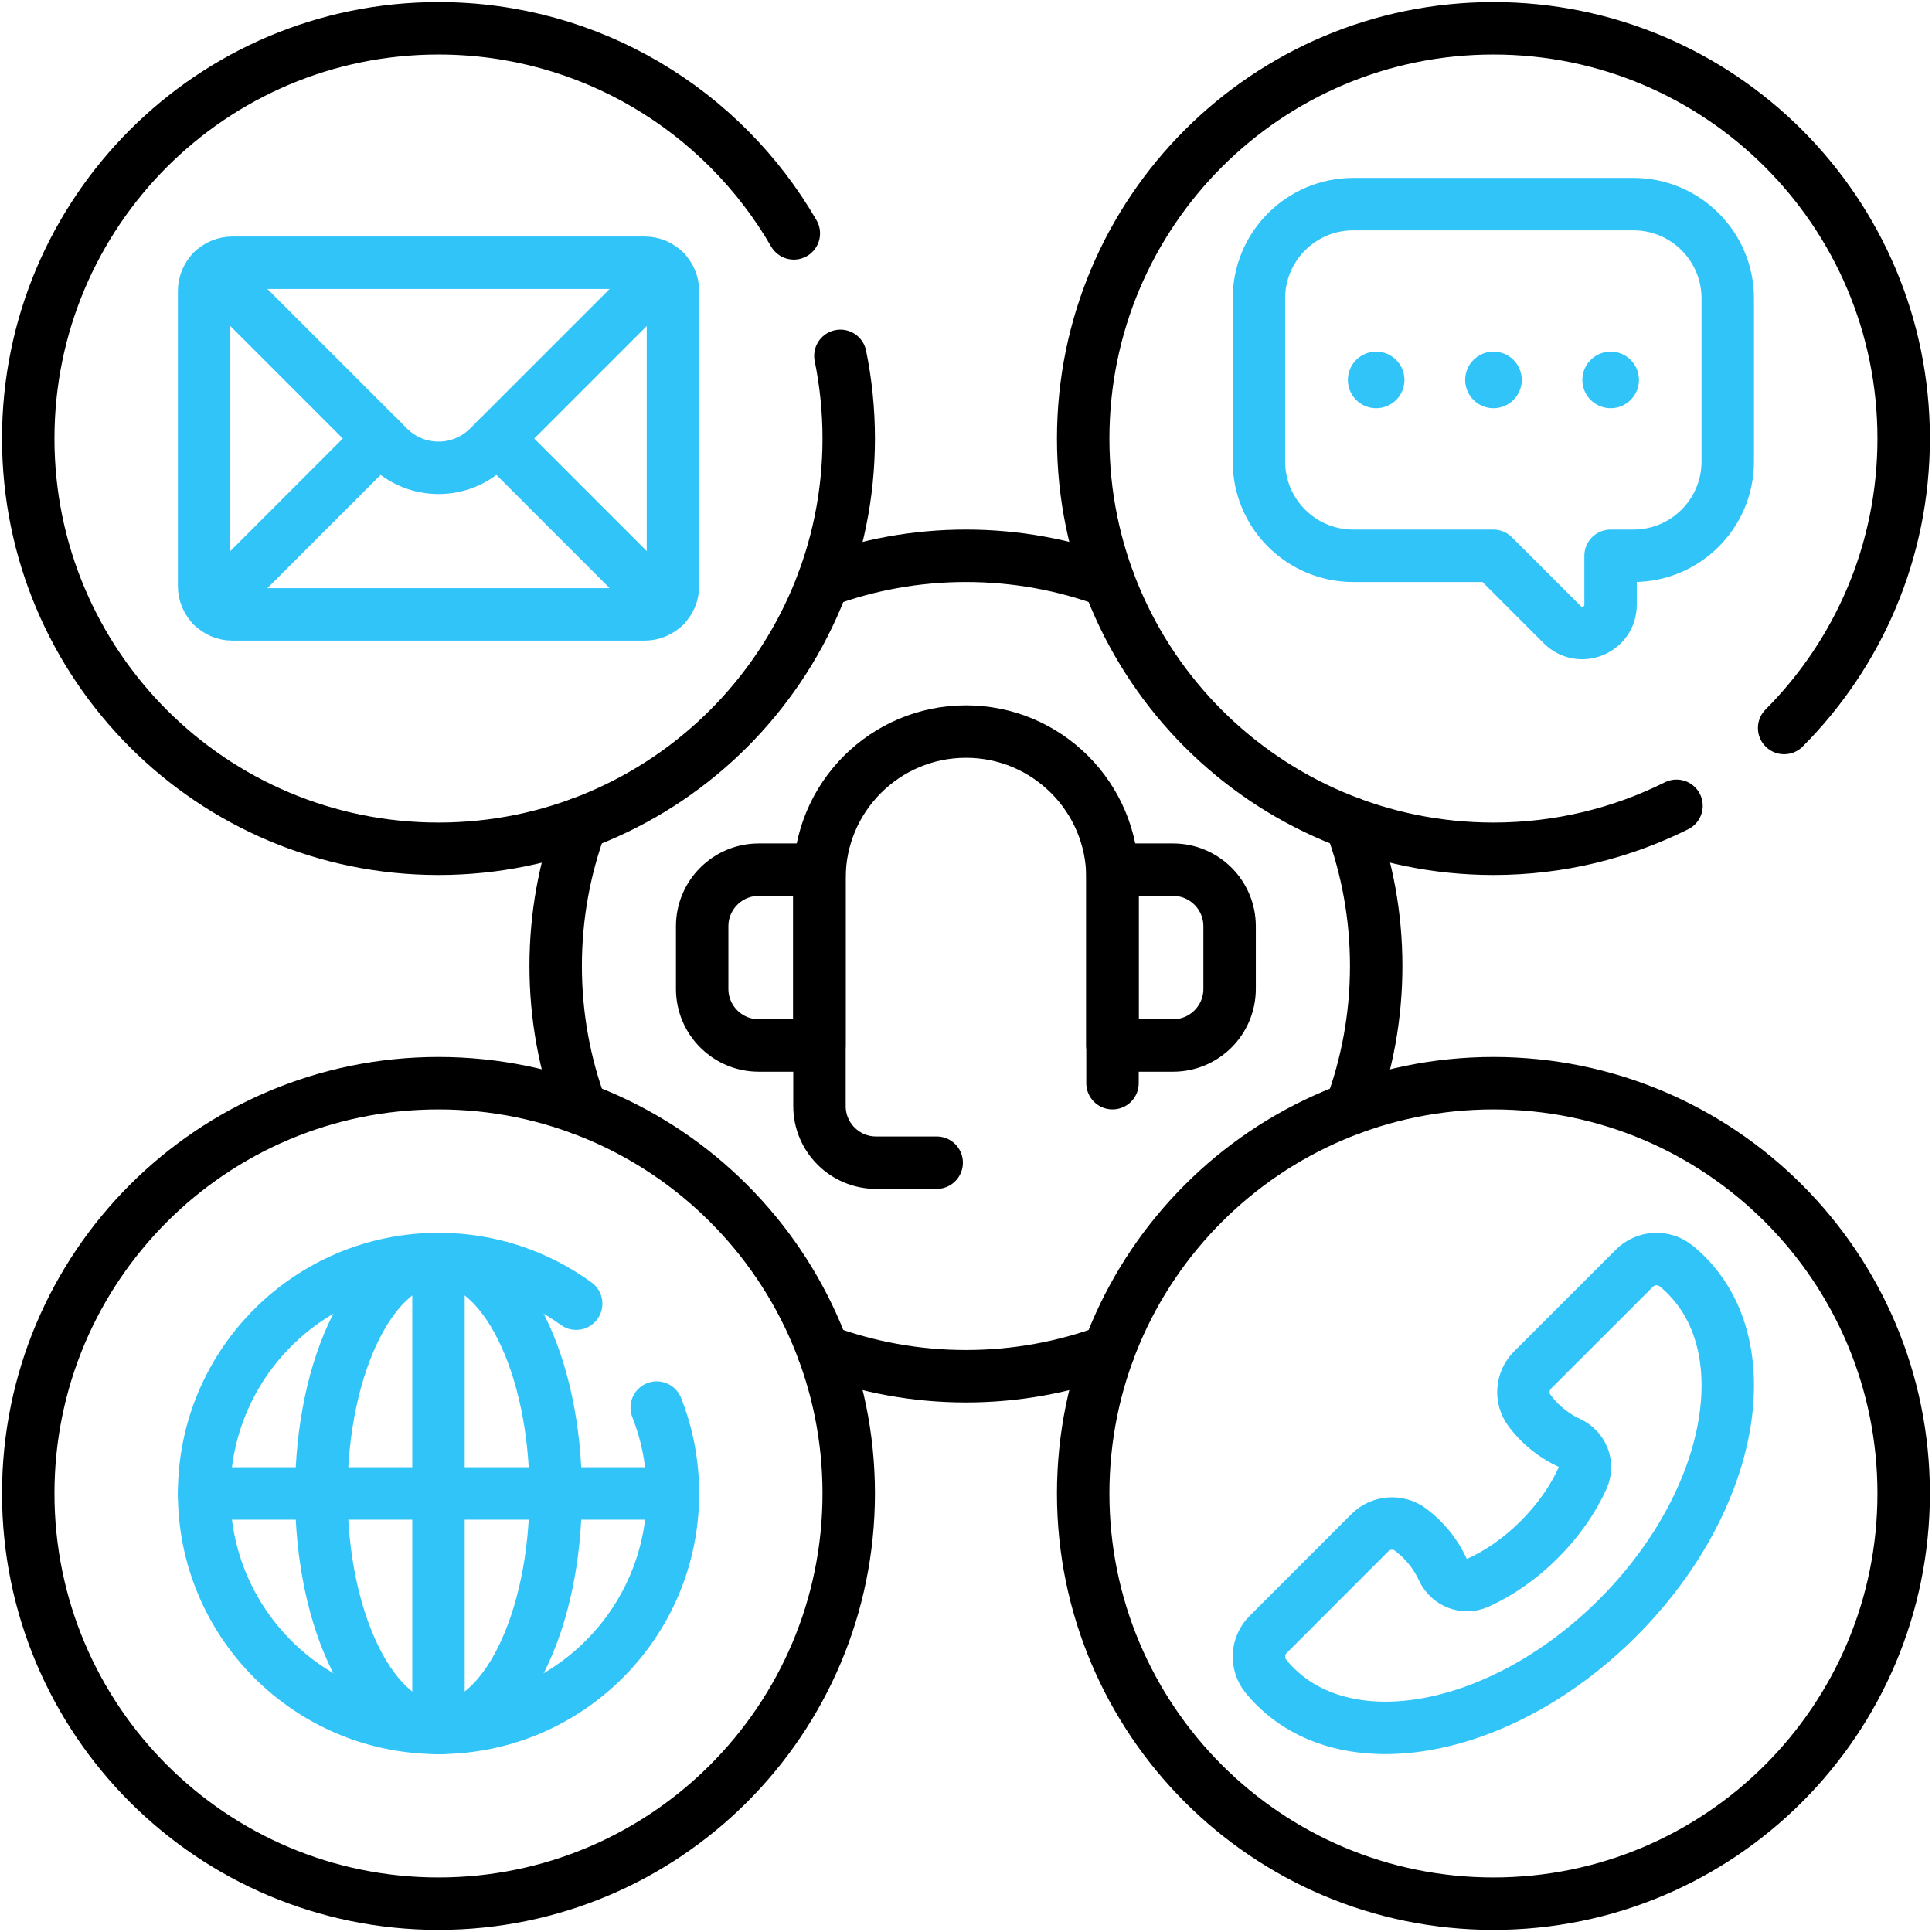 <svg width="70" height="70" viewBox="0 0 70 70" fill="none" xmlns="http://www.w3.org/2000/svg">
<g clip-path="url(#clip0_2854_3599)">
<path d="M30.449 12.894C30.647 13.861 30.751 14.863 30.751 15.889C30.751 24.099 24.096 30.753 15.887 30.753C7.678 30.753 1.023 24.098 1.023 15.889C1.023 7.68 7.678 1.025 15.887 1.025C21.389 1.025 26.192 4.014 28.762 8.456" stroke="black" stroke-width="1.9" stroke-miterlimit="10" stroke-linecap="round" stroke-linejoin="round"/>
<path d="M60.743 29.195C58.746 30.192 56.494 30.753 54.11 30.753C45.901 30.753 39.246 24.098 39.246 15.889C39.246 7.68 45.901 1.025 54.11 1.025C62.319 1.025 68.974 7.68 68.974 15.889C68.974 19.982 67.32 23.689 64.643 26.377" stroke="black" stroke-width="1.9" stroke-miterlimit="10" stroke-linecap="round" stroke-linejoin="round"/>
<path d="M54.11 68.974C62.319 68.974 68.974 62.319 68.974 54.11C68.974 45.901 62.319 39.246 54.11 39.246C45.901 39.246 39.246 45.901 39.246 54.11C39.246 62.319 45.901 68.974 54.11 68.974Z" stroke="black" stroke-width="1.9" stroke-miterlimit="10" stroke-linecap="round" stroke-linejoin="round"/>
<path d="M15.887 68.974C24.096 68.974 30.751 62.319 30.751 54.11C30.751 45.901 24.096 39.246 15.887 39.246C7.678 39.246 1.023 45.901 1.023 54.11C1.023 62.319 7.678 68.974 15.887 68.974Z" stroke="black" stroke-width="1.9" stroke-miterlimit="10" stroke-linecap="round" stroke-linejoin="round"/>
<path d="M23.794 50.999C24.174 51.963 24.382 53.013 24.382 54.111C24.382 58.802 20.579 62.605 15.888 62.605C11.197 62.605 7.395 58.802 7.395 54.111C7.395 49.42 11.197 45.617 15.888 45.617C17.752 45.617 19.475 46.217 20.876 47.235" stroke="#31C4F9" stroke-width="1.9" stroke-miterlimit="10" stroke-linecap="round" stroke-linejoin="round"/>
<path d="M15.887 45.617C18.232 45.617 20.134 49.42 20.134 54.111C20.134 58.802 18.232 62.605 15.887 62.605" stroke="#31C4F9" stroke-width="1.9" stroke-miterlimit="10" stroke-linecap="round" stroke-linejoin="round"/>
<path d="M15.887 62.605C13.542 62.605 11.641 58.802 11.641 54.111C11.641 49.42 13.542 45.617 15.887 45.617" stroke="#31C4F9" stroke-width="1.9" stroke-miterlimit="10" stroke-linecap="round" stroke-linejoin="round"/>
<path d="M40.308 39.246V31.814C40.308 28.883 37.932 26.506 35 26.506C32.068 26.506 29.691 28.883 29.691 31.814V40.075C29.691 41.208 30.61 42.126 31.742 42.126H33.938" stroke="black" stroke-width="1.9" stroke-miterlimit="10" stroke-linecap="round" stroke-linejoin="round"/>
<path d="M29.688 37.88H27.492C26.36 37.88 25.441 36.962 25.441 35.829V33.56C25.441 32.428 26.36 31.51 27.492 31.51H29.688V37.88Z" stroke="black" stroke-width="1.9" stroke-miterlimit="10" stroke-linecap="round" stroke-linejoin="round"/>
<path d="M40.305 37.88H42.501C43.633 37.88 44.551 36.962 44.551 35.829V33.56C44.551 32.428 43.633 31.51 42.501 31.51H40.305V37.88Z" stroke="black" stroke-width="1.9" stroke-miterlimit="10" stroke-linecap="round" stroke-linejoin="round"/>
<path d="M61.232 46.343C61.087 46.181 60.917 46.021 60.728 45.868C60.278 45.505 59.627 45.54 59.218 45.949L55.528 49.638C55.133 50.034 55.083 50.661 55.417 51.108C55.525 51.252 55.644 51.39 55.774 51.521C56.098 51.844 56.465 52.096 56.858 52.278C57.339 52.499 57.56 53.065 57.343 53.549C57.003 54.307 56.473 55.08 55.774 55.778C55.076 56.477 54.303 57.007 53.545 57.347C53.061 57.564 52.495 57.343 52.273 56.862C52.092 56.469 51.84 56.102 51.517 55.778C51.386 55.648 51.248 55.529 51.105 55.421C50.657 55.087 50.03 55.137 49.634 55.532L45.945 59.222C45.536 59.631 45.501 60.282 45.864 60.731C46.017 60.921 46.177 61.091 46.339 61.236C49.128 63.804 54.568 62.661 58.613 58.617C62.657 54.572 63.8 49.132 61.232 46.343Z" stroke="#31C4F9" stroke-width="1.9" stroke-miterlimit="10" stroke-linecap="round" stroke-linejoin="round"/>
<path d="M24.383 54.111H7.395" stroke="#31C4F9" stroke-width="1.9" stroke-miterlimit="10" stroke-linecap="round" stroke-linejoin="round"/>
<path d="M15.887 45.617V62.605" stroke="#31C4F9" stroke-width="1.9" stroke-miterlimit="10" stroke-linecap="round" stroke-linejoin="round"/>
<path d="M59.183 7.396H49.031C47.144 7.396 45.613 8.927 45.613 10.815V16.719C45.613 18.607 47.144 20.137 49.031 20.137H54.107L56.603 22.633C57.249 23.279 58.354 22.822 58.354 21.908V20.137H59.182C61.07 20.137 62.6 18.607 62.6 16.719V10.815C62.601 8.927 61.07 7.396 59.183 7.396Z" stroke="#31C4F9" stroke-width="1.9" stroke-miterlimit="10" stroke-linecap="round" stroke-linejoin="round"/>
<circle cx="54.111" cy="13.766" r="1.025" fill="#31C4F9"/>
<circle cx="49.861" cy="13.766" r="1.025" fill="#31C4F9"/>
<circle cx="58.357" cy="13.766" r="1.025" fill="#31C4F9"/>
<path d="M23.356 22.26H8.42C7.854 22.26 7.395 21.801 7.395 21.235V10.545C7.395 9.979 7.854 9.52 8.42 9.52H23.356C23.923 9.52 24.382 9.979 24.382 10.545V21.235C24.382 21.801 23.923 22.26 23.356 22.26Z" stroke="#31C4F9" stroke-width="1.9" stroke-miterlimit="10" stroke-linecap="round" stroke-linejoin="round"/>
<path d="M7.695 9.82L14.073 16.198C15.076 17.201 16.702 17.201 17.704 16.198L24.082 9.82" stroke="#31C4F9" stroke-width="1.9" stroke-miterlimit="10" stroke-linecap="round" stroke-linejoin="round"/>
<path d="M18.012 15.889L24.082 21.959" stroke="#31C4F9" stroke-width="1.9" stroke-miterlimit="10" stroke-linecap="round" stroke-linejoin="round"/>
<path d="M7.695 21.959L13.765 15.889" stroke="#31C4F9" stroke-width="1.9" stroke-miterlimit="10" stroke-linecap="round" stroke-linejoin="round"/>
<path d="M29.828 48.94C31.439 49.537 33.181 49.864 34.999 49.864C36.818 49.864 38.56 49.537 40.17 48.94" stroke="black" stroke-width="1.9" stroke-miterlimit="10" stroke-linecap="round" stroke-linejoin="round"/>
<path d="M21.057 29.828C20.459 31.439 20.133 33.181 20.133 34.999C20.133 36.818 20.459 38.56 21.057 40.17" stroke="black" stroke-width="1.9" stroke-miterlimit="10" stroke-linecap="round" stroke-linejoin="round"/>
<path d="M40.17 21.061C38.56 20.463 36.818 20.137 34.999 20.137C33.181 20.137 31.439 20.463 29.828 21.061" stroke="black" stroke-width="1.9" stroke-miterlimit="10" stroke-linecap="round" stroke-linejoin="round"/>
<path d="M48.938 40.17C49.535 38.56 49.862 36.818 49.862 34.999C49.862 33.181 49.535 31.439 48.938 29.828" stroke="black" stroke-width="1.9" stroke-miterlimit="10" stroke-linecap="round" stroke-linejoin="round"/>
</g>
<defs>
<clipPath id="clip0_2854_3599">
<rect width="70" height="70" fill="white"/>
</clipPath>
</defs>
</svg>
